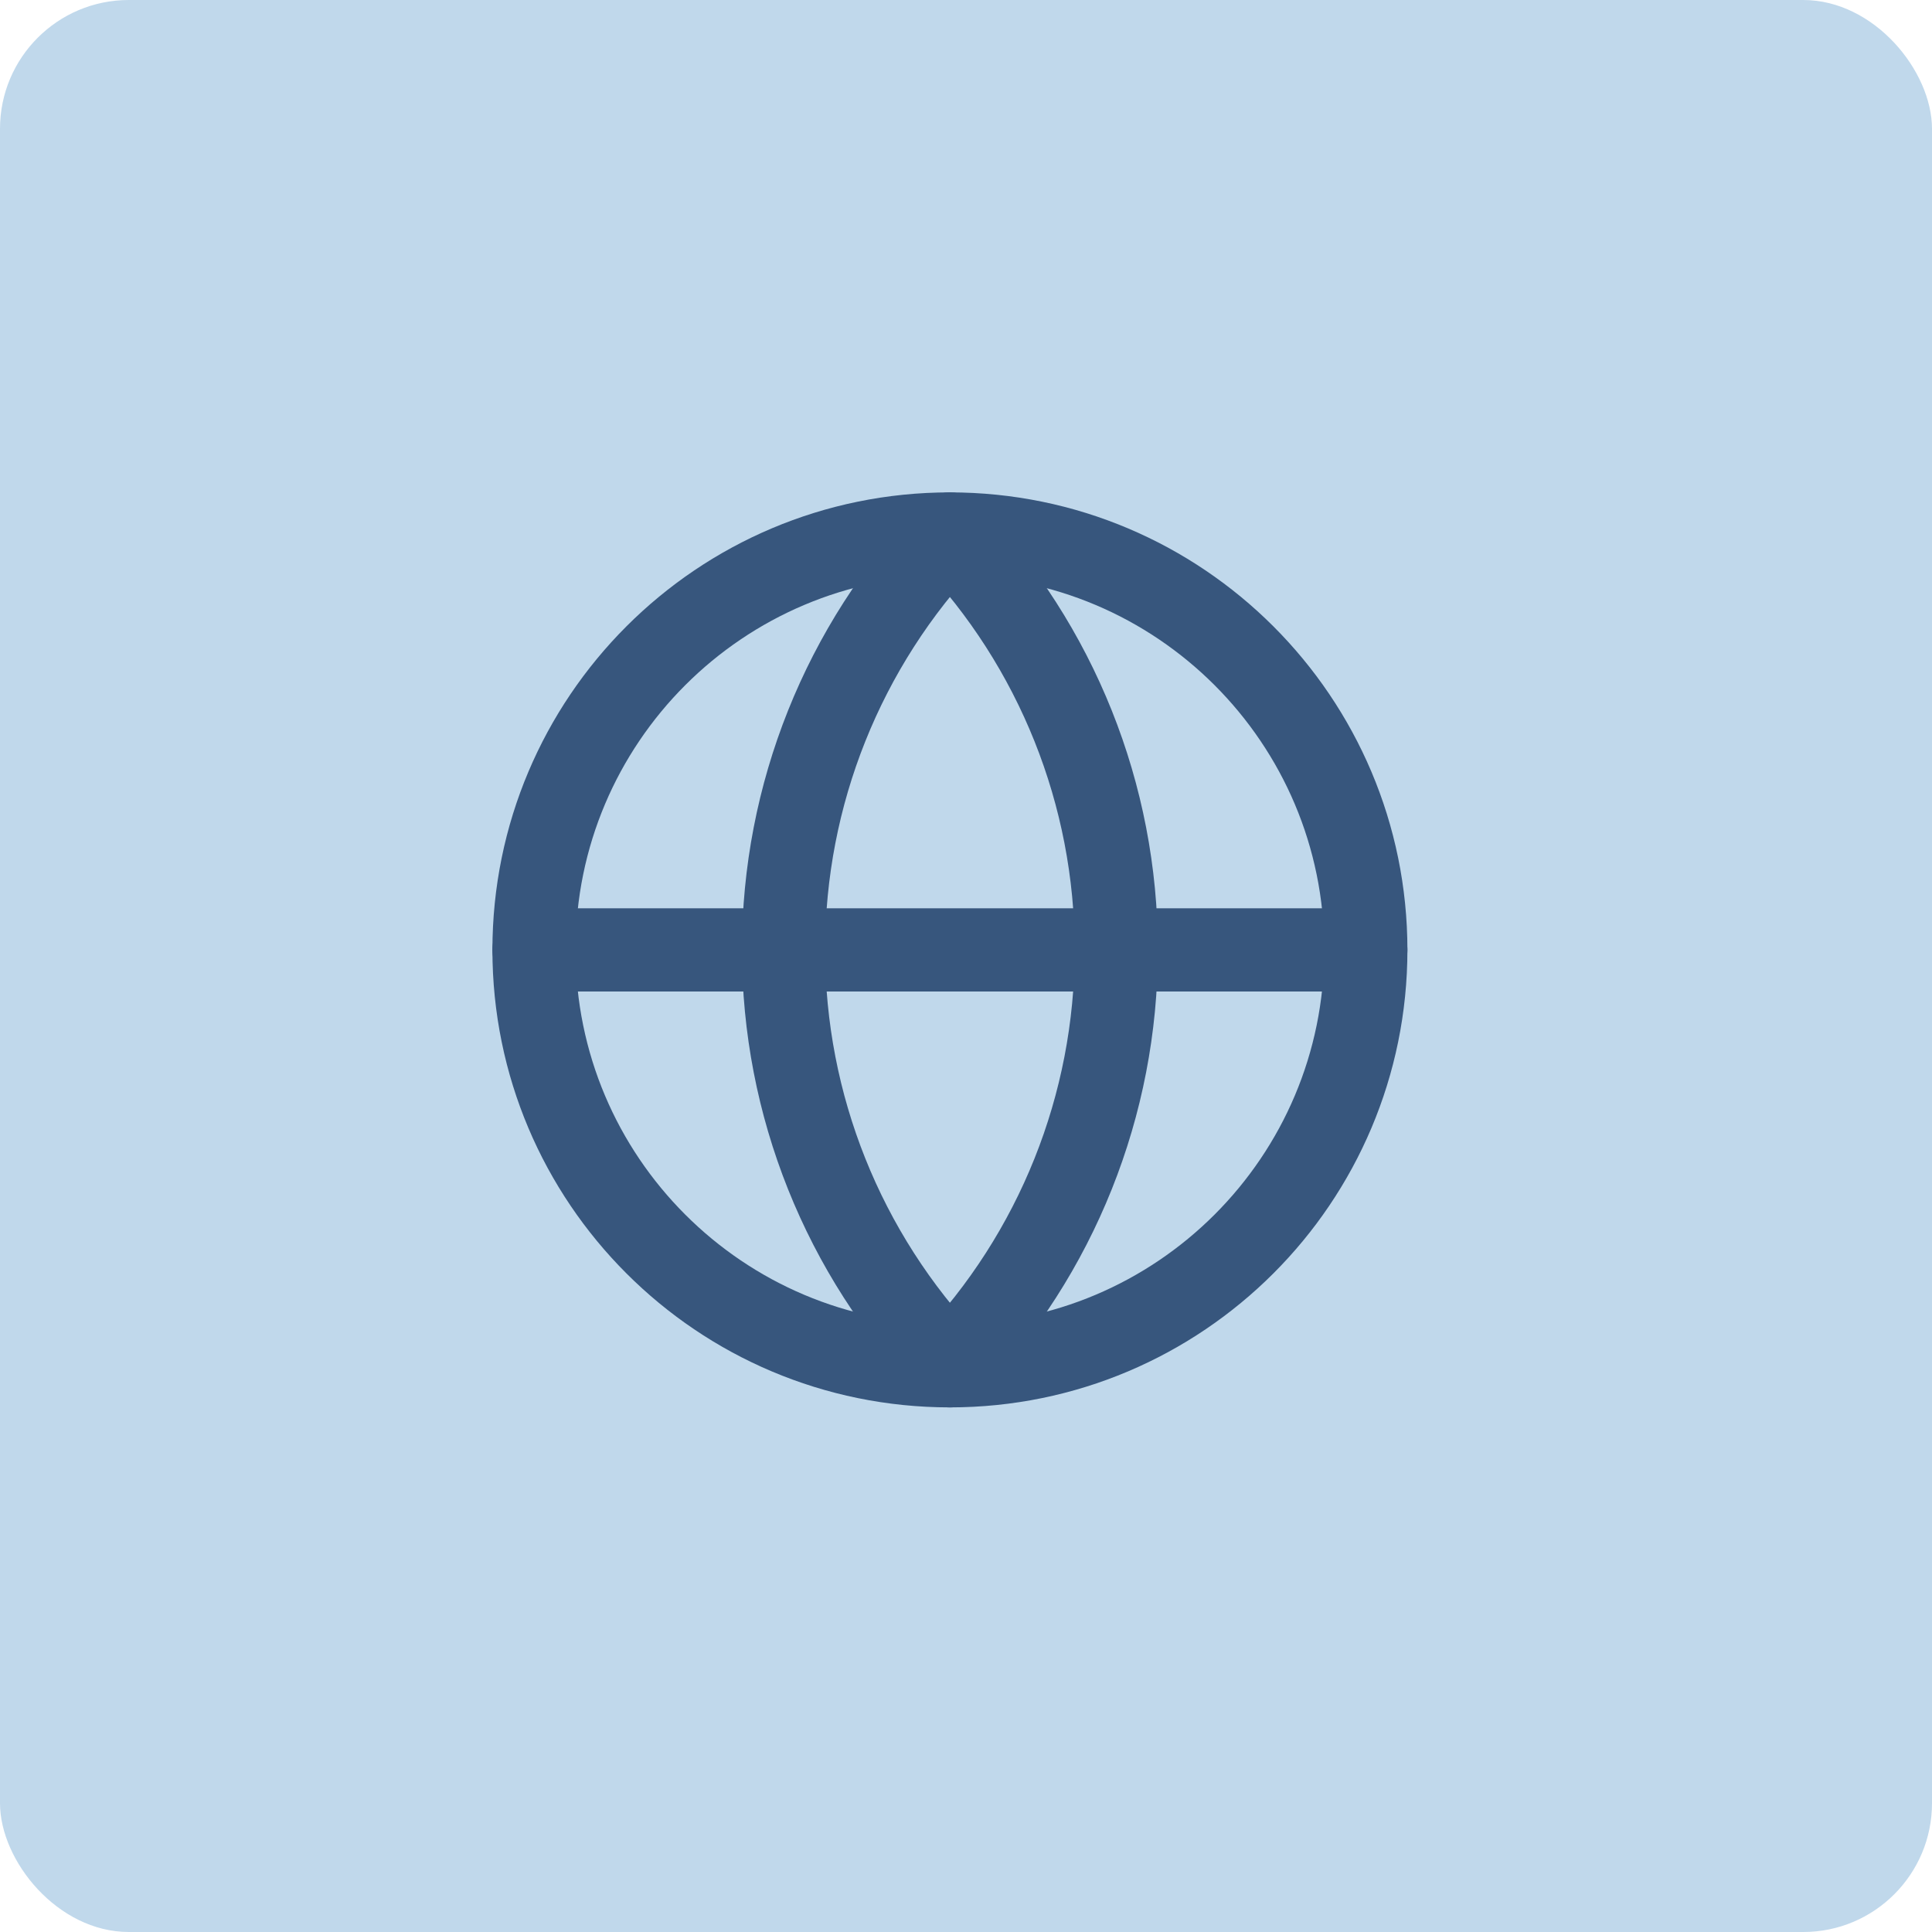 <svg xmlns="http://www.w3.org/2000/svg" width="60" height="60" viewBox="0 0 60 60" fill="none"><rect width="60" height="60" rx="4" fill="#C0D8EB"></rect><path d="M29.5 42.416C36.634 42.416 42.417 36.633 42.417 29.5C42.417 22.366 36.634 16.583 29.5 16.583C22.366 16.583 16.584 22.366 16.584 29.5C16.584 36.633 22.366 42.416 29.5 42.416Z" stroke="#37567D" stroke-width="2.583" stroke-linecap="round" stroke-linejoin="round"></path><path d="M29.5 16.583C26.183 20.066 24.334 24.691 24.334 29.5C24.334 34.309 26.183 38.934 29.5 42.416C32.817 38.934 34.667 34.309 34.667 29.5C34.667 24.691 32.817 20.066 29.5 16.583Z" stroke="#37567D" stroke-width="2.583" stroke-linecap="round" stroke-linejoin="round"></path><path d="M16.584 29.5H42.417" stroke="#37567D" stroke-width="2.583" stroke-linecap="round" stroke-linejoin="round"></path></svg>